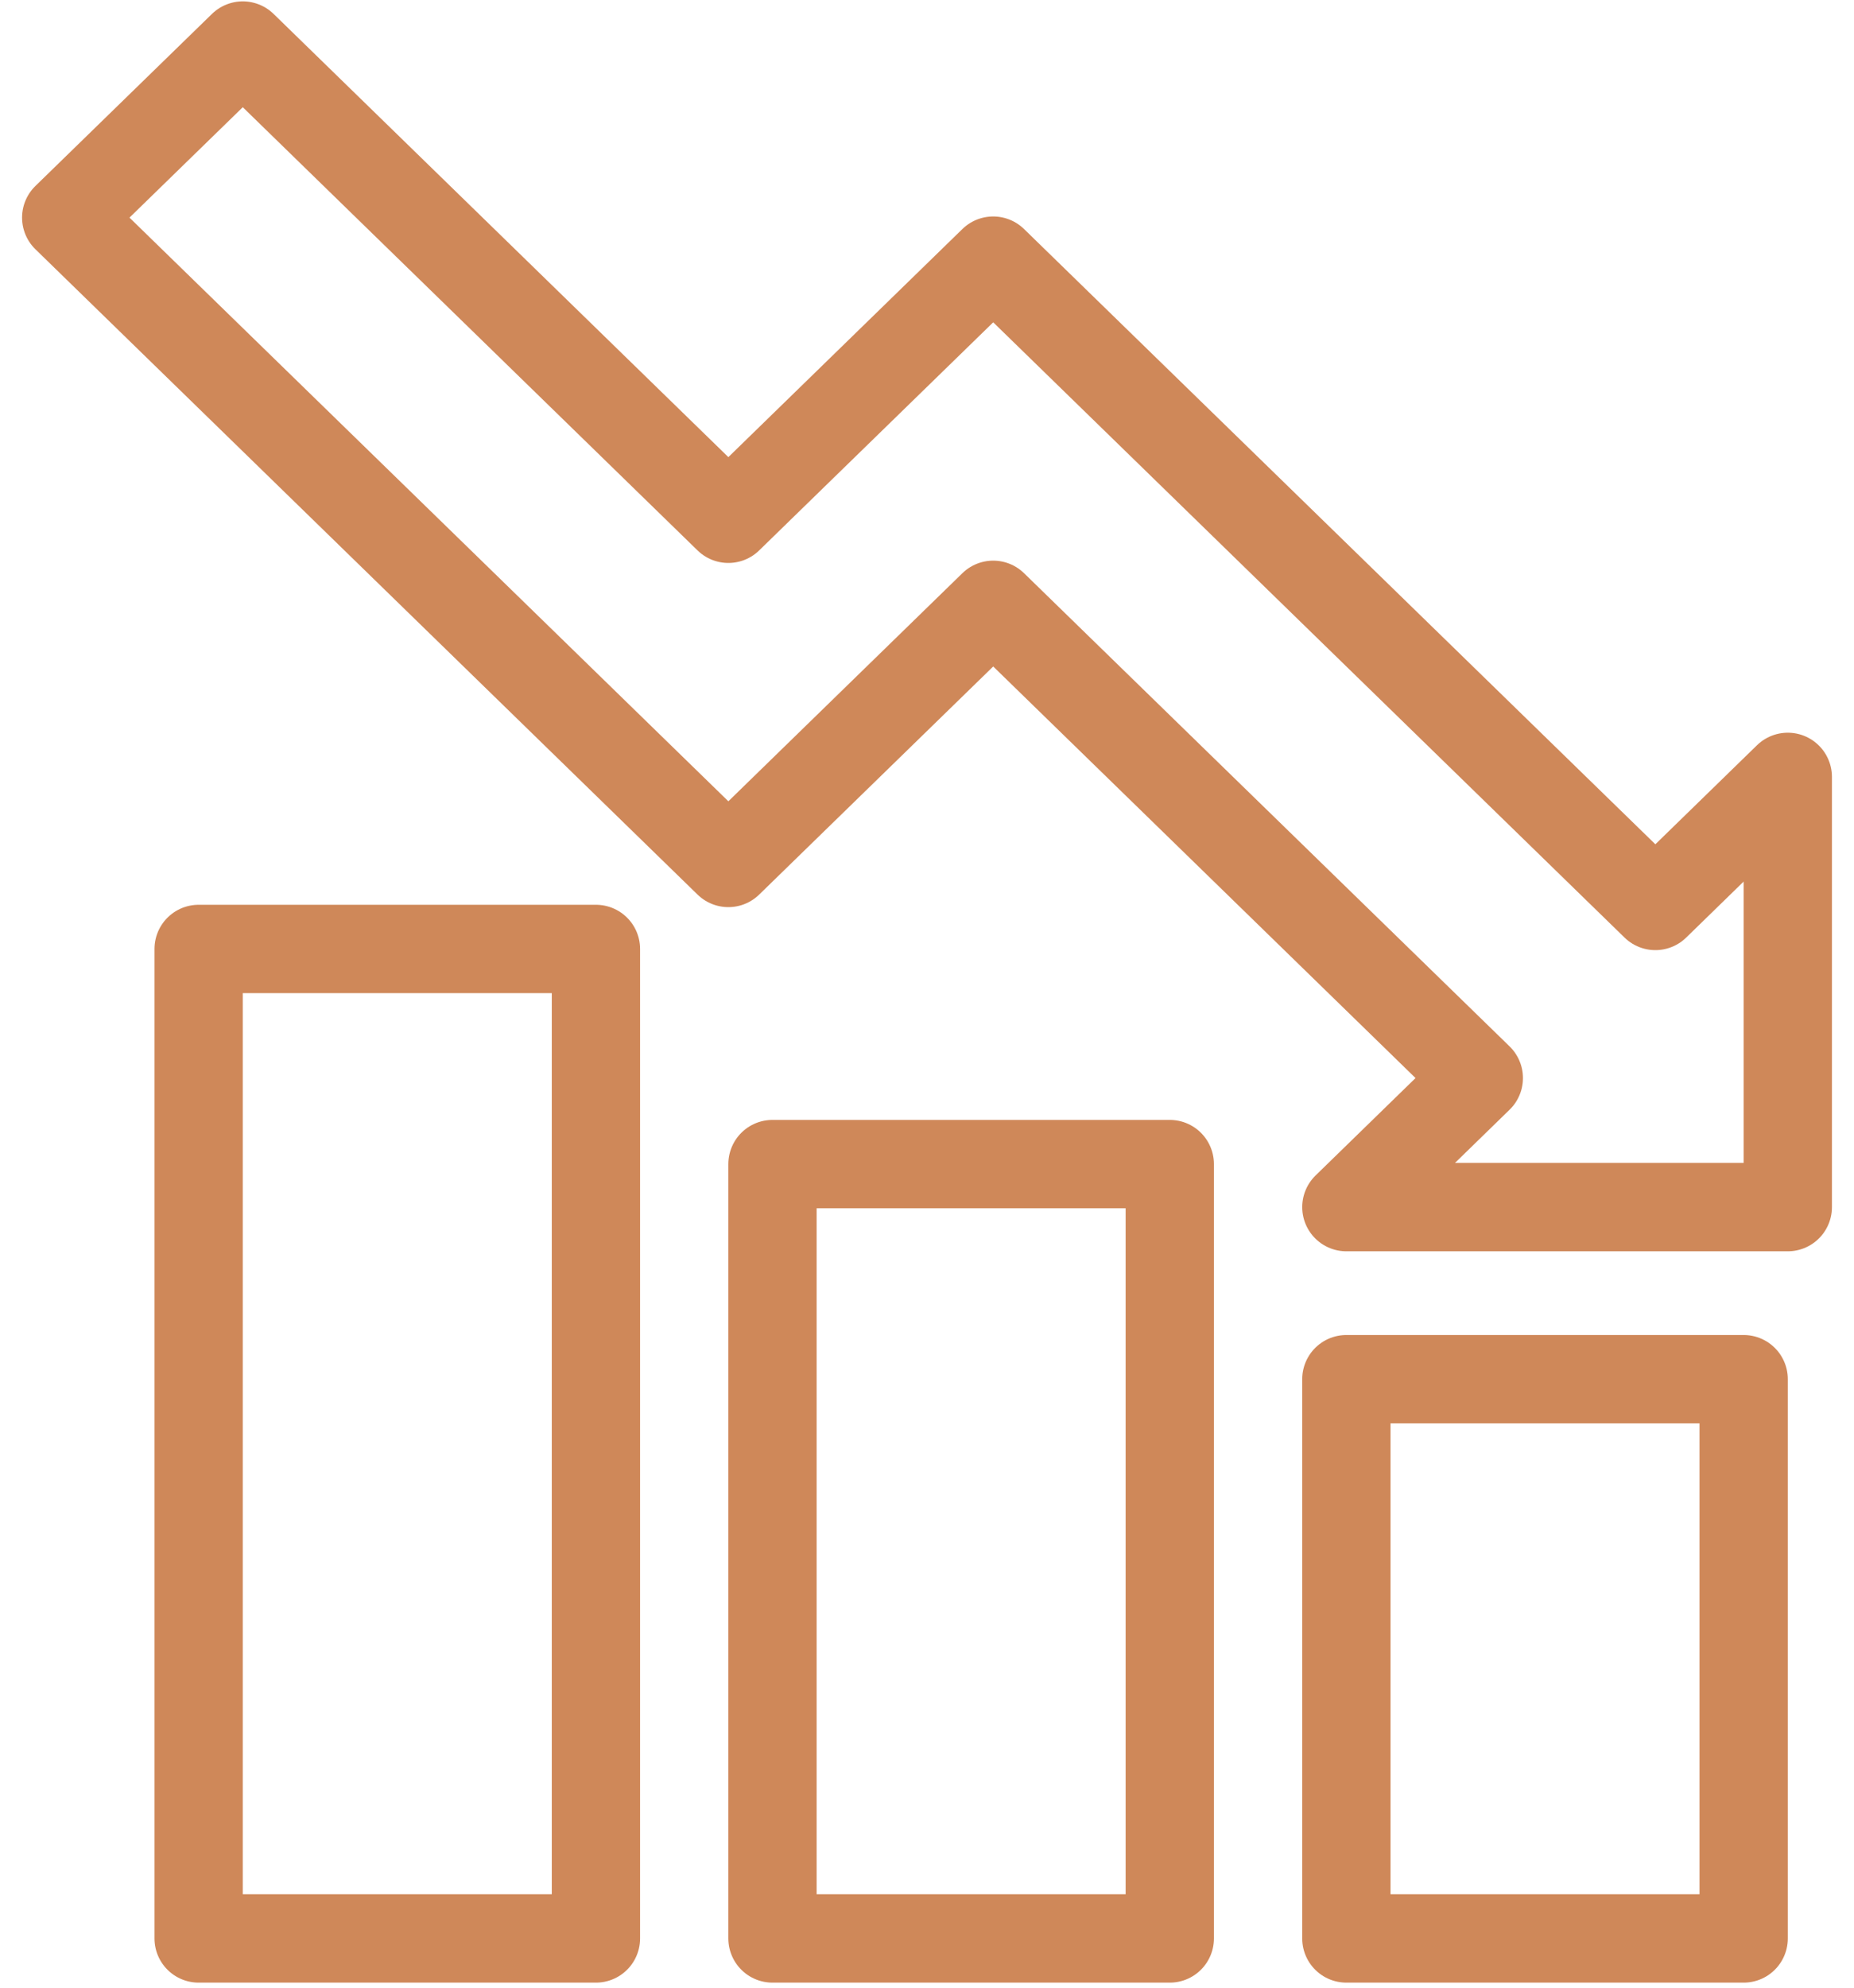<svg width="56" height="60" viewBox="0 0 56 60" fill="none" xmlns="http://www.w3.org/2000/svg">
<path d="M7.333 1.375L22 15.66L30 7.868L50 27.347L54 23.451V36.438H40.667L44.667 32.542L30 18.257L22 26.049L2 6.569L7.333 1.375Z" stroke="#CF8859" stroke-width="2.667" stroke-miterlimit="10" stroke-linejoin="round"/>
<path d="M6 58.514V28.645H18V58.514H6Z" stroke="#CF8859" stroke-width="2.667" stroke-miterlimit="10" stroke-linejoin="round"/>
<path d="M52.667 58.514V41.632H40.667V58.514H52.667Z" stroke="#CF8859" stroke-width="2.667" stroke-miterlimit="10" stroke-linejoin="round"/>
<path d="M35.333 58.514V35.139H23.333V58.514H35.333Z" stroke="#CF8859" stroke-width="2.667" stroke-miterlimit="10" stroke-linejoin="round"/>
</svg>

